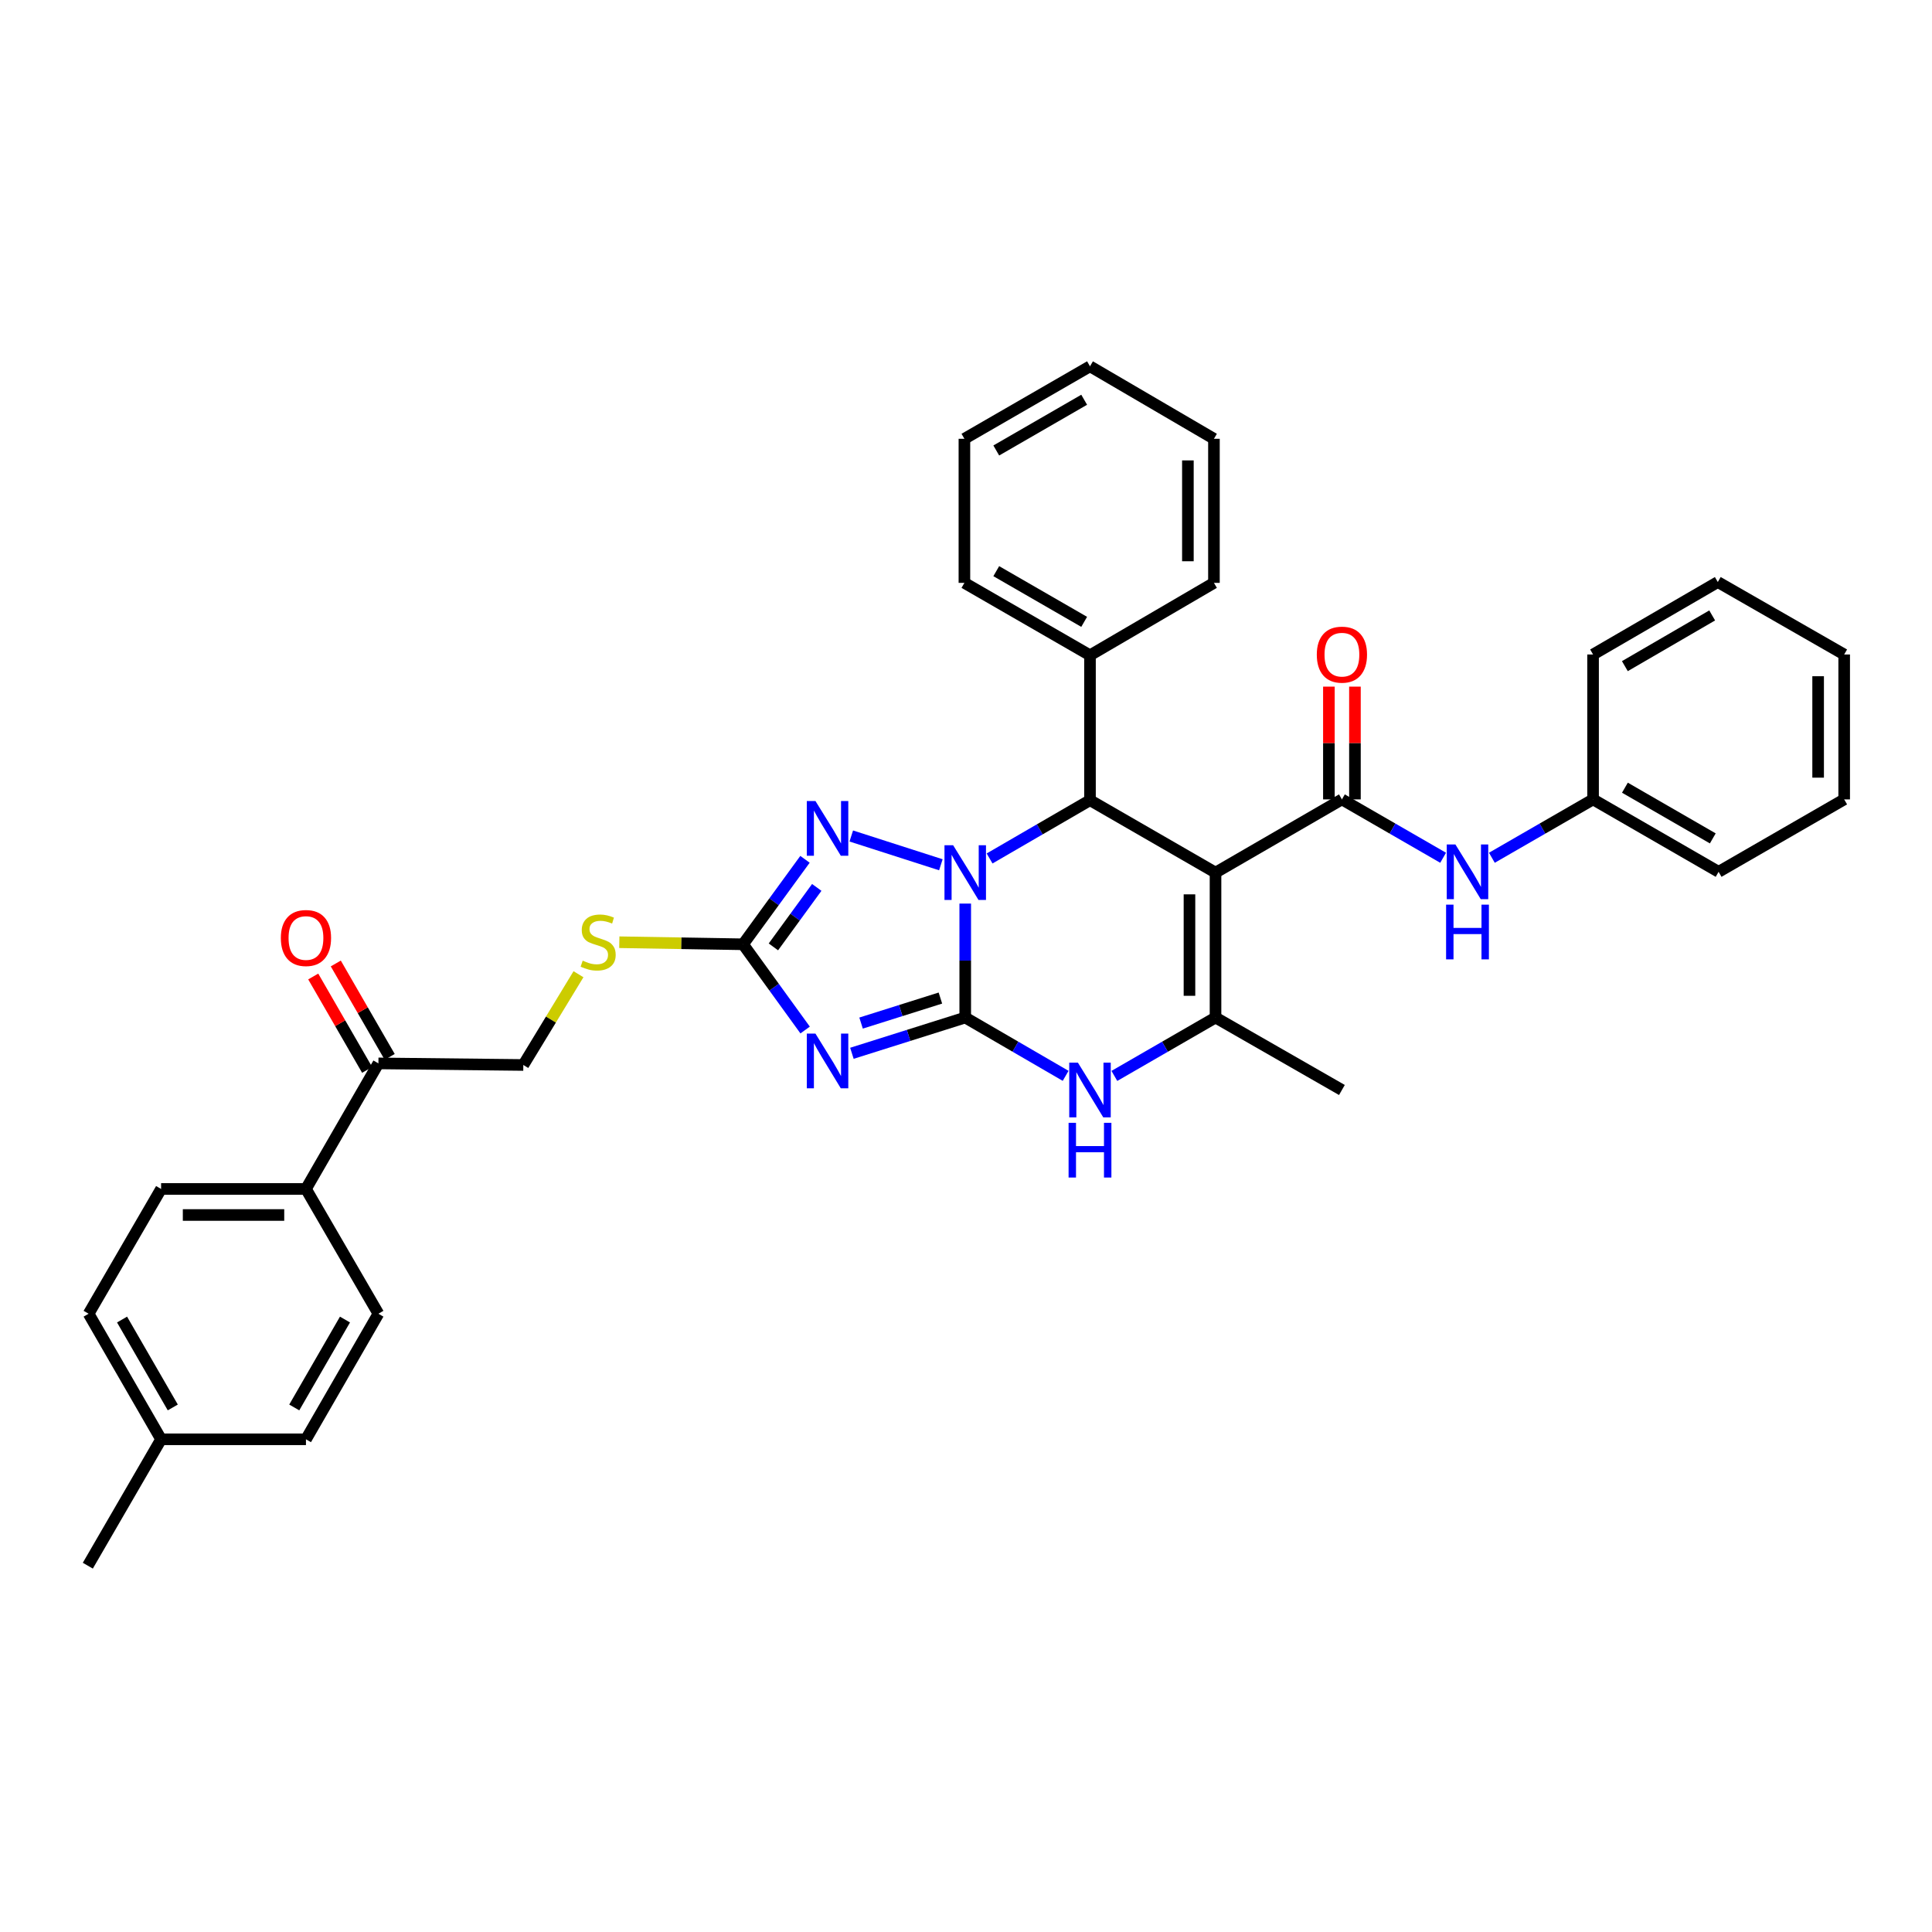 <?xml version='1.0' encoding='iso-8859-1'?>
<svg version='1.1' baseProfile='full'
              xmlns='http://www.w3.org/2000/svg'
                      xmlns:rdkit='http://www.rdkit.org/xml'
                      xmlns:xlink='http://www.w3.org/1999/xlink'
                  xml:space='preserve'
width='1000px' height='1000px' viewBox='0 0 1000 1000'>
<!-- END OF HEADER -->
<rect style='opacity:1.0;fill:#FFFFFF;stroke:none' width='1000' height='1000' x='0' y='0'> </rect>
<path class='bond-0' d='M 499.603,526.677 L 499.603,497.185' style='fill:none;fill-rule:evenodd;stroke:#000000;stroke-width:6px;stroke-linecap:butt;stroke-linejoin:miter;stroke-opacity:1' />
<path class='bond-0' d='M 499.603,497.185 L 499.603,467.694' style='fill:none;fill-rule:evenodd;stroke:#0000FF;stroke-width:6px;stroke-linecap:butt;stroke-linejoin:miter;stroke-opacity:1' />
<path class='bond-2' d='M 499.603,526.677 L 470.274,535.929' style='fill:none;fill-rule:evenodd;stroke:#000000;stroke-width:6px;stroke-linecap:butt;stroke-linejoin:miter;stroke-opacity:1' />
<path class='bond-2' d='M 470.274,535.929 L 440.946,545.181' style='fill:none;fill-rule:evenodd;stroke:#0000FF;stroke-width:6px;stroke-linecap:butt;stroke-linejoin:miter;stroke-opacity:1' />
<path class='bond-2' d='M 486.748,516.593 L 466.218,523.069' style='fill:none;fill-rule:evenodd;stroke:#000000;stroke-width:6px;stroke-linecap:butt;stroke-linejoin:miter;stroke-opacity:1' />
<path class='bond-2' d='M 466.218,523.069 L 445.688,529.546' style='fill:none;fill-rule:evenodd;stroke:#0000FF;stroke-width:6px;stroke-linecap:butt;stroke-linejoin:miter;stroke-opacity:1' />
<path class='bond-6' d='M 499.603,526.677 L 525.587,541.767' style='fill:none;fill-rule:evenodd;stroke:#000000;stroke-width:6px;stroke-linecap:butt;stroke-linejoin:miter;stroke-opacity:1' />
<path class='bond-6' d='M 525.587,541.767 L 551.572,556.857' style='fill:none;fill-rule:evenodd;stroke:#0000FF;stroke-width:6px;stroke-linecap:butt;stroke-linejoin:miter;stroke-opacity:1' />
<path class='bond-3' d='M 512.21,444.341 L 538.194,429.26' style='fill:none;fill-rule:evenodd;stroke:#0000FF;stroke-width:6px;stroke-linecap:butt;stroke-linejoin:miter;stroke-opacity:1' />
<path class='bond-3' d='M 538.194,429.26 L 564.178,414.179' style='fill:none;fill-rule:evenodd;stroke:#000000;stroke-width:6px;stroke-linecap:butt;stroke-linejoin:miter;stroke-opacity:1' />
<path class='bond-4' d='M 486.992,447.607 L 440.618,432.71' style='fill:none;fill-rule:evenodd;stroke:#0000FF;stroke-width:6px;stroke-linecap:butt;stroke-linejoin:miter;stroke-opacity:1' />
<path class='bond-1' d='M 629.151,451.658 L 629.151,526.677' style='fill:none;fill-rule:evenodd;stroke:#000000;stroke-width:6px;stroke-linecap:butt;stroke-linejoin:miter;stroke-opacity:1' />
<path class='bond-1' d='M 615.667,462.911 L 615.667,515.424' style='fill:none;fill-rule:evenodd;stroke:#000000;stroke-width:6px;stroke-linecap:butt;stroke-linejoin:miter;stroke-opacity:1' />
<path class='bond-7' d='M 629.151,451.658 L 694.573,413.767' style='fill:none;fill-rule:evenodd;stroke:#000000;stroke-width:6px;stroke-linecap:butt;stroke-linejoin:miter;stroke-opacity:1' />
<path class='bond-36' d='M 629.151,451.658 L 564.178,414.179' style='fill:none;fill-rule:evenodd;stroke:#000000;stroke-width:6px;stroke-linecap:butt;stroke-linejoin:miter;stroke-opacity:1' />
<path class='bond-8' d='M 416.734,533.134 L 400.669,510.949' style='fill:none;fill-rule:evenodd;stroke:#0000FF;stroke-width:6px;stroke-linecap:butt;stroke-linejoin:miter;stroke-opacity:1' />
<path class='bond-8' d='M 400.669,510.949 L 384.603,488.763' style='fill:none;fill-rule:evenodd;stroke:#000000;stroke-width:6px;stroke-linecap:butt;stroke-linejoin:miter;stroke-opacity:1' />
<path class='bond-13' d='M 564.178,414.179 L 564.178,339.176' style='fill:none;fill-rule:evenodd;stroke:#000000;stroke-width:6px;stroke-linecap:butt;stroke-linejoin:miter;stroke-opacity:1' />
<path class='bond-35' d='M 416.663,444.781 L 400.633,466.772' style='fill:none;fill-rule:evenodd;stroke:#0000FF;stroke-width:6px;stroke-linecap:butt;stroke-linejoin:miter;stroke-opacity:1' />
<path class='bond-35' d='M 400.633,466.772 L 384.603,488.763' style='fill:none;fill-rule:evenodd;stroke:#000000;stroke-width:6px;stroke-linecap:butt;stroke-linejoin:miter;stroke-opacity:1' />
<path class='bond-35' d='M 422.751,459.321 L 411.53,474.715' style='fill:none;fill-rule:evenodd;stroke:#0000FF;stroke-width:6px;stroke-linecap:butt;stroke-linejoin:miter;stroke-opacity:1' />
<path class='bond-35' d='M 411.53,474.715 L 400.309,490.109' style='fill:none;fill-rule:evenodd;stroke:#000000;stroke-width:6px;stroke-linecap:butt;stroke-linejoin:miter;stroke-opacity:1' />
<path class='bond-5' d='M 629.151,526.677 L 602.972,541.787' style='fill:none;fill-rule:evenodd;stroke:#000000;stroke-width:6px;stroke-linecap:butt;stroke-linejoin:miter;stroke-opacity:1' />
<path class='bond-5' d='M 602.972,541.787 L 576.794,556.897' style='fill:none;fill-rule:evenodd;stroke:#0000FF;stroke-width:6px;stroke-linecap:butt;stroke-linejoin:miter;stroke-opacity:1' />
<path class='bond-20' d='M 629.151,526.677 L 694.573,564.178' style='fill:none;fill-rule:evenodd;stroke:#000000;stroke-width:6px;stroke-linecap:butt;stroke-linejoin:miter;stroke-opacity:1' />
<path class='bond-9' d='M 694.573,413.767 L 720.766,428.873' style='fill:none;fill-rule:evenodd;stroke:#000000;stroke-width:6px;stroke-linecap:butt;stroke-linejoin:miter;stroke-opacity:1' />
<path class='bond-9' d='M 720.766,428.873 L 746.96,443.978' style='fill:none;fill-rule:evenodd;stroke:#0000FF;stroke-width:6px;stroke-linecap:butt;stroke-linejoin:miter;stroke-opacity:1' />
<path class='bond-12' d='M 701.315,413.767 L 701.315,384.583' style='fill:none;fill-rule:evenodd;stroke:#000000;stroke-width:6px;stroke-linecap:butt;stroke-linejoin:miter;stroke-opacity:1' />
<path class='bond-12' d='M 701.315,384.583 L 701.315,355.399' style='fill:none;fill-rule:evenodd;stroke:#FF0000;stroke-width:6px;stroke-linecap:butt;stroke-linejoin:miter;stroke-opacity:1' />
<path class='bond-12' d='M 687.831,413.767 L 687.831,384.583' style='fill:none;fill-rule:evenodd;stroke:#000000;stroke-width:6px;stroke-linecap:butt;stroke-linejoin:miter;stroke-opacity:1' />
<path class='bond-12' d='M 687.831,384.583 L 687.831,355.399' style='fill:none;fill-rule:evenodd;stroke:#FF0000;stroke-width:6px;stroke-linecap:butt;stroke-linejoin:miter;stroke-opacity:1' />
<path class='bond-10' d='M 384.603,488.763 L 352.579,488.229' style='fill:none;fill-rule:evenodd;stroke:#000000;stroke-width:6px;stroke-linecap:butt;stroke-linejoin:miter;stroke-opacity:1' />
<path class='bond-10' d='M 352.579,488.229 L 320.555,487.695' style='fill:none;fill-rule:evenodd;stroke:#CCCC00;stroke-width:6px;stroke-linecap:butt;stroke-linejoin:miter;stroke-opacity:1' />
<path class='bond-19' d='M 772.191,443.977 L 798.381,428.872' style='fill:none;fill-rule:evenodd;stroke:#0000FF;stroke-width:6px;stroke-linecap:butt;stroke-linejoin:miter;stroke-opacity:1' />
<path class='bond-19' d='M 798.381,428.872 L 824.57,413.767' style='fill:none;fill-rule:evenodd;stroke:#000000;stroke-width:6px;stroke-linecap:butt;stroke-linejoin:miter;stroke-opacity:1' />
<path class='bond-15' d='M 299.422,504.256 L 285.146,527.745' style='fill:none;fill-rule:evenodd;stroke:#CCCC00;stroke-width:6px;stroke-linecap:butt;stroke-linejoin:miter;stroke-opacity:1' />
<path class='bond-15' d='M 285.146,527.745 L 270.869,551.233' style='fill:none;fill-rule:evenodd;stroke:#000000;stroke-width:6px;stroke-linecap:butt;stroke-linejoin:miter;stroke-opacity:1' />
<path class='bond-11' d='M 195.866,550.409 L 270.869,551.233' style='fill:none;fill-rule:evenodd;stroke:#000000;stroke-width:6px;stroke-linecap:butt;stroke-linejoin:miter;stroke-opacity:1' />
<path class='bond-14' d='M 195.866,550.409 L 158.364,615.397' style='fill:none;fill-rule:evenodd;stroke:#000000;stroke-width:6px;stroke-linecap:butt;stroke-linejoin:miter;stroke-opacity:1' />
<path class='bond-16' d='M 201.705,547.039 L 187.755,522.867' style='fill:none;fill-rule:evenodd;stroke:#000000;stroke-width:6px;stroke-linecap:butt;stroke-linejoin:miter;stroke-opacity:1' />
<path class='bond-16' d='M 187.755,522.867 L 173.805,498.695' style='fill:none;fill-rule:evenodd;stroke:#FF0000;stroke-width:6px;stroke-linecap:butt;stroke-linejoin:miter;stroke-opacity:1' />
<path class='bond-16' d='M 190.026,553.779 L 176.076,529.607' style='fill:none;fill-rule:evenodd;stroke:#000000;stroke-width:6px;stroke-linecap:butt;stroke-linejoin:miter;stroke-opacity:1' />
<path class='bond-16' d='M 176.076,529.607 L 162.126,505.435' style='fill:none;fill-rule:evenodd;stroke:#FF0000;stroke-width:6px;stroke-linecap:butt;stroke-linejoin:miter;stroke-opacity:1' />
<path class='bond-24' d='M 564.178,339.176 L 499.176,301.689' style='fill:none;fill-rule:evenodd;stroke:#000000;stroke-width:6px;stroke-linecap:butt;stroke-linejoin:miter;stroke-opacity:1' />
<path class='bond-24' d='M 561.165,321.871 L 515.663,295.631' style='fill:none;fill-rule:evenodd;stroke:#000000;stroke-width:6px;stroke-linecap:butt;stroke-linejoin:miter;stroke-opacity:1' />
<path class='bond-25' d='M 564.178,339.176 L 628.334,301.689' style='fill:none;fill-rule:evenodd;stroke:#000000;stroke-width:6px;stroke-linecap:butt;stroke-linejoin:miter;stroke-opacity:1' />
<path class='bond-17' d='M 158.364,615.397 L 83.383,615.397' style='fill:none;fill-rule:evenodd;stroke:#000000;stroke-width:6px;stroke-linecap:butt;stroke-linejoin:miter;stroke-opacity:1' />
<path class='bond-17' d='M 147.117,628.881 L 94.63,628.881' style='fill:none;fill-rule:evenodd;stroke:#000000;stroke-width:6px;stroke-linecap:butt;stroke-linejoin:miter;stroke-opacity:1' />
<path class='bond-18' d='M 158.364,615.397 L 195.866,679.987' style='fill:none;fill-rule:evenodd;stroke:#000000;stroke-width:6px;stroke-linecap:butt;stroke-linejoin:miter;stroke-opacity:1' />
<path class='bond-22' d='M 83.383,615.397 L 45.867,679.987' style='fill:none;fill-rule:evenodd;stroke:#000000;stroke-width:6px;stroke-linecap:butt;stroke-linejoin:miter;stroke-opacity:1' />
<path class='bond-21' d='M 195.866,679.987 L 158.364,744.982' style='fill:none;fill-rule:evenodd;stroke:#000000;stroke-width:6px;stroke-linecap:butt;stroke-linejoin:miter;stroke-opacity:1' />
<path class='bond-21' d='M 178.561,682.997 L 152.31,728.494' style='fill:none;fill-rule:evenodd;stroke:#000000;stroke-width:6px;stroke-linecap:butt;stroke-linejoin:miter;stroke-opacity:1' />
<path class='bond-26' d='M 824.57,413.767 L 889.543,451.254' style='fill:none;fill-rule:evenodd;stroke:#000000;stroke-width:6px;stroke-linecap:butt;stroke-linejoin:miter;stroke-opacity:1' />
<path class='bond-26' d='M 841.055,407.71 L 886.536,433.951' style='fill:none;fill-rule:evenodd;stroke:#000000;stroke-width:6px;stroke-linecap:butt;stroke-linejoin:miter;stroke-opacity:1' />
<path class='bond-27' d='M 824.57,413.767 L 824.57,338.764' style='fill:none;fill-rule:evenodd;stroke:#000000;stroke-width:6px;stroke-linecap:butt;stroke-linejoin:miter;stroke-opacity:1' />
<path class='bond-23' d='M 158.364,744.982 L 83.383,744.982' style='fill:none;fill-rule:evenodd;stroke:#000000;stroke-width:6px;stroke-linecap:butt;stroke-linejoin:miter;stroke-opacity:1' />
<path class='bond-39' d='M 45.867,679.987 L 83.383,744.982' style='fill:none;fill-rule:evenodd;stroke:#000000;stroke-width:6px;stroke-linecap:butt;stroke-linejoin:miter;stroke-opacity:1' />
<path class='bond-39' d='M 63.173,682.995 L 89.434,728.492' style='fill:none;fill-rule:evenodd;stroke:#000000;stroke-width:6px;stroke-linecap:butt;stroke-linejoin:miter;stroke-opacity:1' />
<path class='bond-28' d='M 83.383,744.982 L 45.455,810.397' style='fill:none;fill-rule:evenodd;stroke:#000000;stroke-width:6px;stroke-linecap:butt;stroke-linejoin:miter;stroke-opacity:1' />
<path class='bond-29' d='M 499.176,301.689 L 499.176,227.12' style='fill:none;fill-rule:evenodd;stroke:#000000;stroke-width:6px;stroke-linecap:butt;stroke-linejoin:miter;stroke-opacity:1' />
<path class='bond-30' d='M 628.334,301.689 L 628.334,227.12' style='fill:none;fill-rule:evenodd;stroke:#000000;stroke-width:6px;stroke-linecap:butt;stroke-linejoin:miter;stroke-opacity:1' />
<path class='bond-30' d='M 614.85,290.504 L 614.85,238.305' style='fill:none;fill-rule:evenodd;stroke:#000000;stroke-width:6px;stroke-linecap:butt;stroke-linejoin:miter;stroke-opacity:1' />
<path class='bond-31' d='M 889.543,451.254 L 954.545,413.767' style='fill:none;fill-rule:evenodd;stroke:#000000;stroke-width:6px;stroke-linecap:butt;stroke-linejoin:miter;stroke-opacity:1' />
<path class='bond-32' d='M 824.57,338.764 L 889.131,301.262' style='fill:none;fill-rule:evenodd;stroke:#000000;stroke-width:6px;stroke-linecap:butt;stroke-linejoin:miter;stroke-opacity:1' />
<path class='bond-32' d='M 841.028,344.798 L 886.22,318.547' style='fill:none;fill-rule:evenodd;stroke:#000000;stroke-width:6px;stroke-linecap:butt;stroke-linejoin:miter;stroke-opacity:1' />
<path class='bond-37' d='M 499.176,227.12 L 564.178,189.603' style='fill:none;fill-rule:evenodd;stroke:#000000;stroke-width:6px;stroke-linecap:butt;stroke-linejoin:miter;stroke-opacity:1' />
<path class='bond-37' d='M 515.667,233.171 L 561.169,206.91' style='fill:none;fill-rule:evenodd;stroke:#000000;stroke-width:6px;stroke-linecap:butt;stroke-linejoin:miter;stroke-opacity:1' />
<path class='bond-34' d='M 628.334,227.12 L 564.178,189.603' style='fill:none;fill-rule:evenodd;stroke:#000000;stroke-width:6px;stroke-linecap:butt;stroke-linejoin:miter;stroke-opacity:1' />
<path class='bond-38' d='M 954.545,413.767 L 954.545,338.764' style='fill:none;fill-rule:evenodd;stroke:#000000;stroke-width:6px;stroke-linecap:butt;stroke-linejoin:miter;stroke-opacity:1' />
<path class='bond-38' d='M 941.061,402.516 L 941.061,350.014' style='fill:none;fill-rule:evenodd;stroke:#000000;stroke-width:6px;stroke-linecap:butt;stroke-linejoin:miter;stroke-opacity:1' />
<path class='bond-33' d='M 889.131,301.262 L 954.545,338.764' style='fill:none;fill-rule:evenodd;stroke:#000000;stroke-width:6px;stroke-linecap:butt;stroke-linejoin:miter;stroke-opacity:1' />
<path  class='atom-1' d='M 493.343 437.498
L 502.623 452.498
Q 503.543 453.978, 505.023 456.658
Q 506.503 459.338, 506.583 459.498
L 506.583 437.498
L 510.343 437.498
L 510.343 465.818
L 506.463 465.818
L 496.503 449.418
Q 495.343 447.498, 494.103 445.298
Q 492.903 443.098, 492.543 442.418
L 492.543 465.818
L 488.863 465.818
L 488.863 437.498
L 493.343 437.498
' fill='#0000FF'/>
<path  class='atom-3' d='M 422.078 534.998
L 431.358 549.998
Q 432.278 551.478, 433.758 554.158
Q 435.238 556.838, 435.318 556.998
L 435.318 534.998
L 439.078 534.998
L 439.078 563.318
L 435.198 563.318
L 425.238 546.918
Q 424.078 544.998, 422.838 542.798
Q 421.638 540.598, 421.278 539.918
L 421.278 563.318
L 417.598 563.318
L 417.598 534.998
L 422.078 534.998
' fill='#0000FF'/>
<path  class='atom-5' d='M 422.078 414.605
L 431.358 429.605
Q 432.278 431.085, 433.758 433.765
Q 435.238 436.445, 435.318 436.605
L 435.318 414.605
L 439.078 414.605
L 439.078 442.925
L 435.198 442.925
L 425.238 426.525
Q 424.078 424.605, 422.838 422.405
Q 421.638 420.205, 421.278 419.525
L 421.278 442.925
L 417.598 442.925
L 417.598 414.605
L 422.078 414.605
' fill='#0000FF'/>
<path  class='atom-7' d='M 557.918 550.018
L 567.198 565.018
Q 568.118 566.498, 569.598 569.178
Q 571.078 571.858, 571.158 572.018
L 571.158 550.018
L 574.918 550.018
L 574.918 578.338
L 571.038 578.338
L 561.078 561.938
Q 559.918 560.018, 558.678 557.818
Q 557.478 555.618, 557.118 554.938
L 557.118 578.338
L 553.438 578.338
L 553.438 550.018
L 557.918 550.018
' fill='#0000FF'/>
<path  class='atom-7' d='M 553.098 581.17
L 556.938 581.17
L 556.938 593.21
L 571.418 593.21
L 571.418 581.17
L 575.258 581.17
L 575.258 609.49
L 571.418 609.49
L 571.418 596.41
L 556.938 596.41
L 556.938 609.49
L 553.098 609.49
L 553.098 581.17
' fill='#0000FF'/>
<path  class='atom-10' d='M 753.315 437.094
L 762.595 452.094
Q 763.515 453.574, 764.995 456.254
Q 766.475 458.934, 766.555 459.094
L 766.555 437.094
L 770.315 437.094
L 770.315 465.414
L 766.435 465.414
L 756.475 449.014
Q 755.315 447.094, 754.075 444.894
Q 752.875 442.694, 752.515 442.014
L 752.515 465.414
L 748.835 465.414
L 748.835 437.094
L 753.315 437.094
' fill='#0000FF'/>
<path  class='atom-10' d='M 748.495 468.246
L 752.335 468.246
L 752.335 480.286
L 766.815 480.286
L 766.815 468.246
L 770.655 468.246
L 770.655 496.566
L 766.815 496.566
L 766.815 483.486
L 752.335 483.486
L 752.335 496.566
L 748.495 496.566
L 748.495 468.246
' fill='#0000FF'/>
<path  class='atom-11' d='M 301.6 497.232
Q 301.92 497.352, 303.24 497.912
Q 304.56 498.472, 306 498.832
Q 307.48 499.152, 308.92 499.152
Q 311.6 499.152, 313.16 497.872
Q 314.72 496.552, 314.72 494.272
Q 314.72 492.712, 313.92 491.752
Q 313.16 490.792, 311.96 490.272
Q 310.76 489.752, 308.76 489.152
Q 306.24 488.392, 304.72 487.672
Q 303.24 486.952, 302.16 485.432
Q 301.12 483.912, 301.12 481.352
Q 301.12 477.792, 303.52 475.592
Q 305.96 473.392, 310.76 473.392
Q 314.04 473.392, 317.76 474.952
L 316.84 478.032
Q 313.44 476.632, 310.88 476.632
Q 308.12 476.632, 306.6 477.792
Q 305.08 478.912, 305.12 480.872
Q 305.12 482.392, 305.88 483.312
Q 306.68 484.232, 307.8 484.752
Q 308.96 485.272, 310.88 485.872
Q 313.44 486.672, 314.96 487.472
Q 316.48 488.272, 317.56 489.912
Q 318.68 491.512, 318.68 494.272
Q 318.68 498.192, 316.04 500.312
Q 313.44 502.392, 309.08 502.392
Q 306.56 502.392, 304.64 501.832
Q 302.76 501.312, 300.52 500.392
L 301.6 497.232
' fill='#CCCC00'/>
<path  class='atom-13' d='M 681.573 338.844
Q 681.573 332.044, 684.933 328.244
Q 688.293 324.444, 694.573 324.444
Q 700.853 324.444, 704.213 328.244
Q 707.573 332.044, 707.573 338.844
Q 707.573 345.724, 704.173 349.644
Q 700.773 353.524, 694.573 353.524
Q 688.333 353.524, 684.933 349.644
Q 681.573 345.764, 681.573 338.844
M 694.573 350.324
Q 698.893 350.324, 701.213 347.444
Q 703.573 344.524, 703.573 338.844
Q 703.573 333.284, 701.213 330.484
Q 698.893 327.644, 694.573 327.644
Q 690.253 327.644, 687.893 330.444
Q 685.573 333.244, 685.573 338.844
Q 685.573 344.564, 687.893 347.444
Q 690.253 350.324, 694.573 350.324
' fill='#FF0000'/>
<path  class='atom-17' d='M 145.364 485.509
Q 145.364 478.709, 148.724 474.909
Q 152.084 471.109, 158.364 471.109
Q 164.644 471.109, 168.004 474.909
Q 171.364 478.709, 171.364 485.509
Q 171.364 492.389, 167.964 496.309
Q 164.564 500.189, 158.364 500.189
Q 152.124 500.189, 148.724 496.309
Q 145.364 492.429, 145.364 485.509
M 158.364 496.989
Q 162.684 496.989, 165.004 494.109
Q 167.364 491.189, 167.364 485.509
Q 167.364 479.949, 165.004 477.149
Q 162.684 474.309, 158.364 474.309
Q 154.044 474.309, 151.684 477.109
Q 149.364 479.909, 149.364 485.509
Q 149.364 491.229, 151.684 494.109
Q 154.044 496.989, 158.364 496.989
' fill='#FF0000'/>
</svg>
